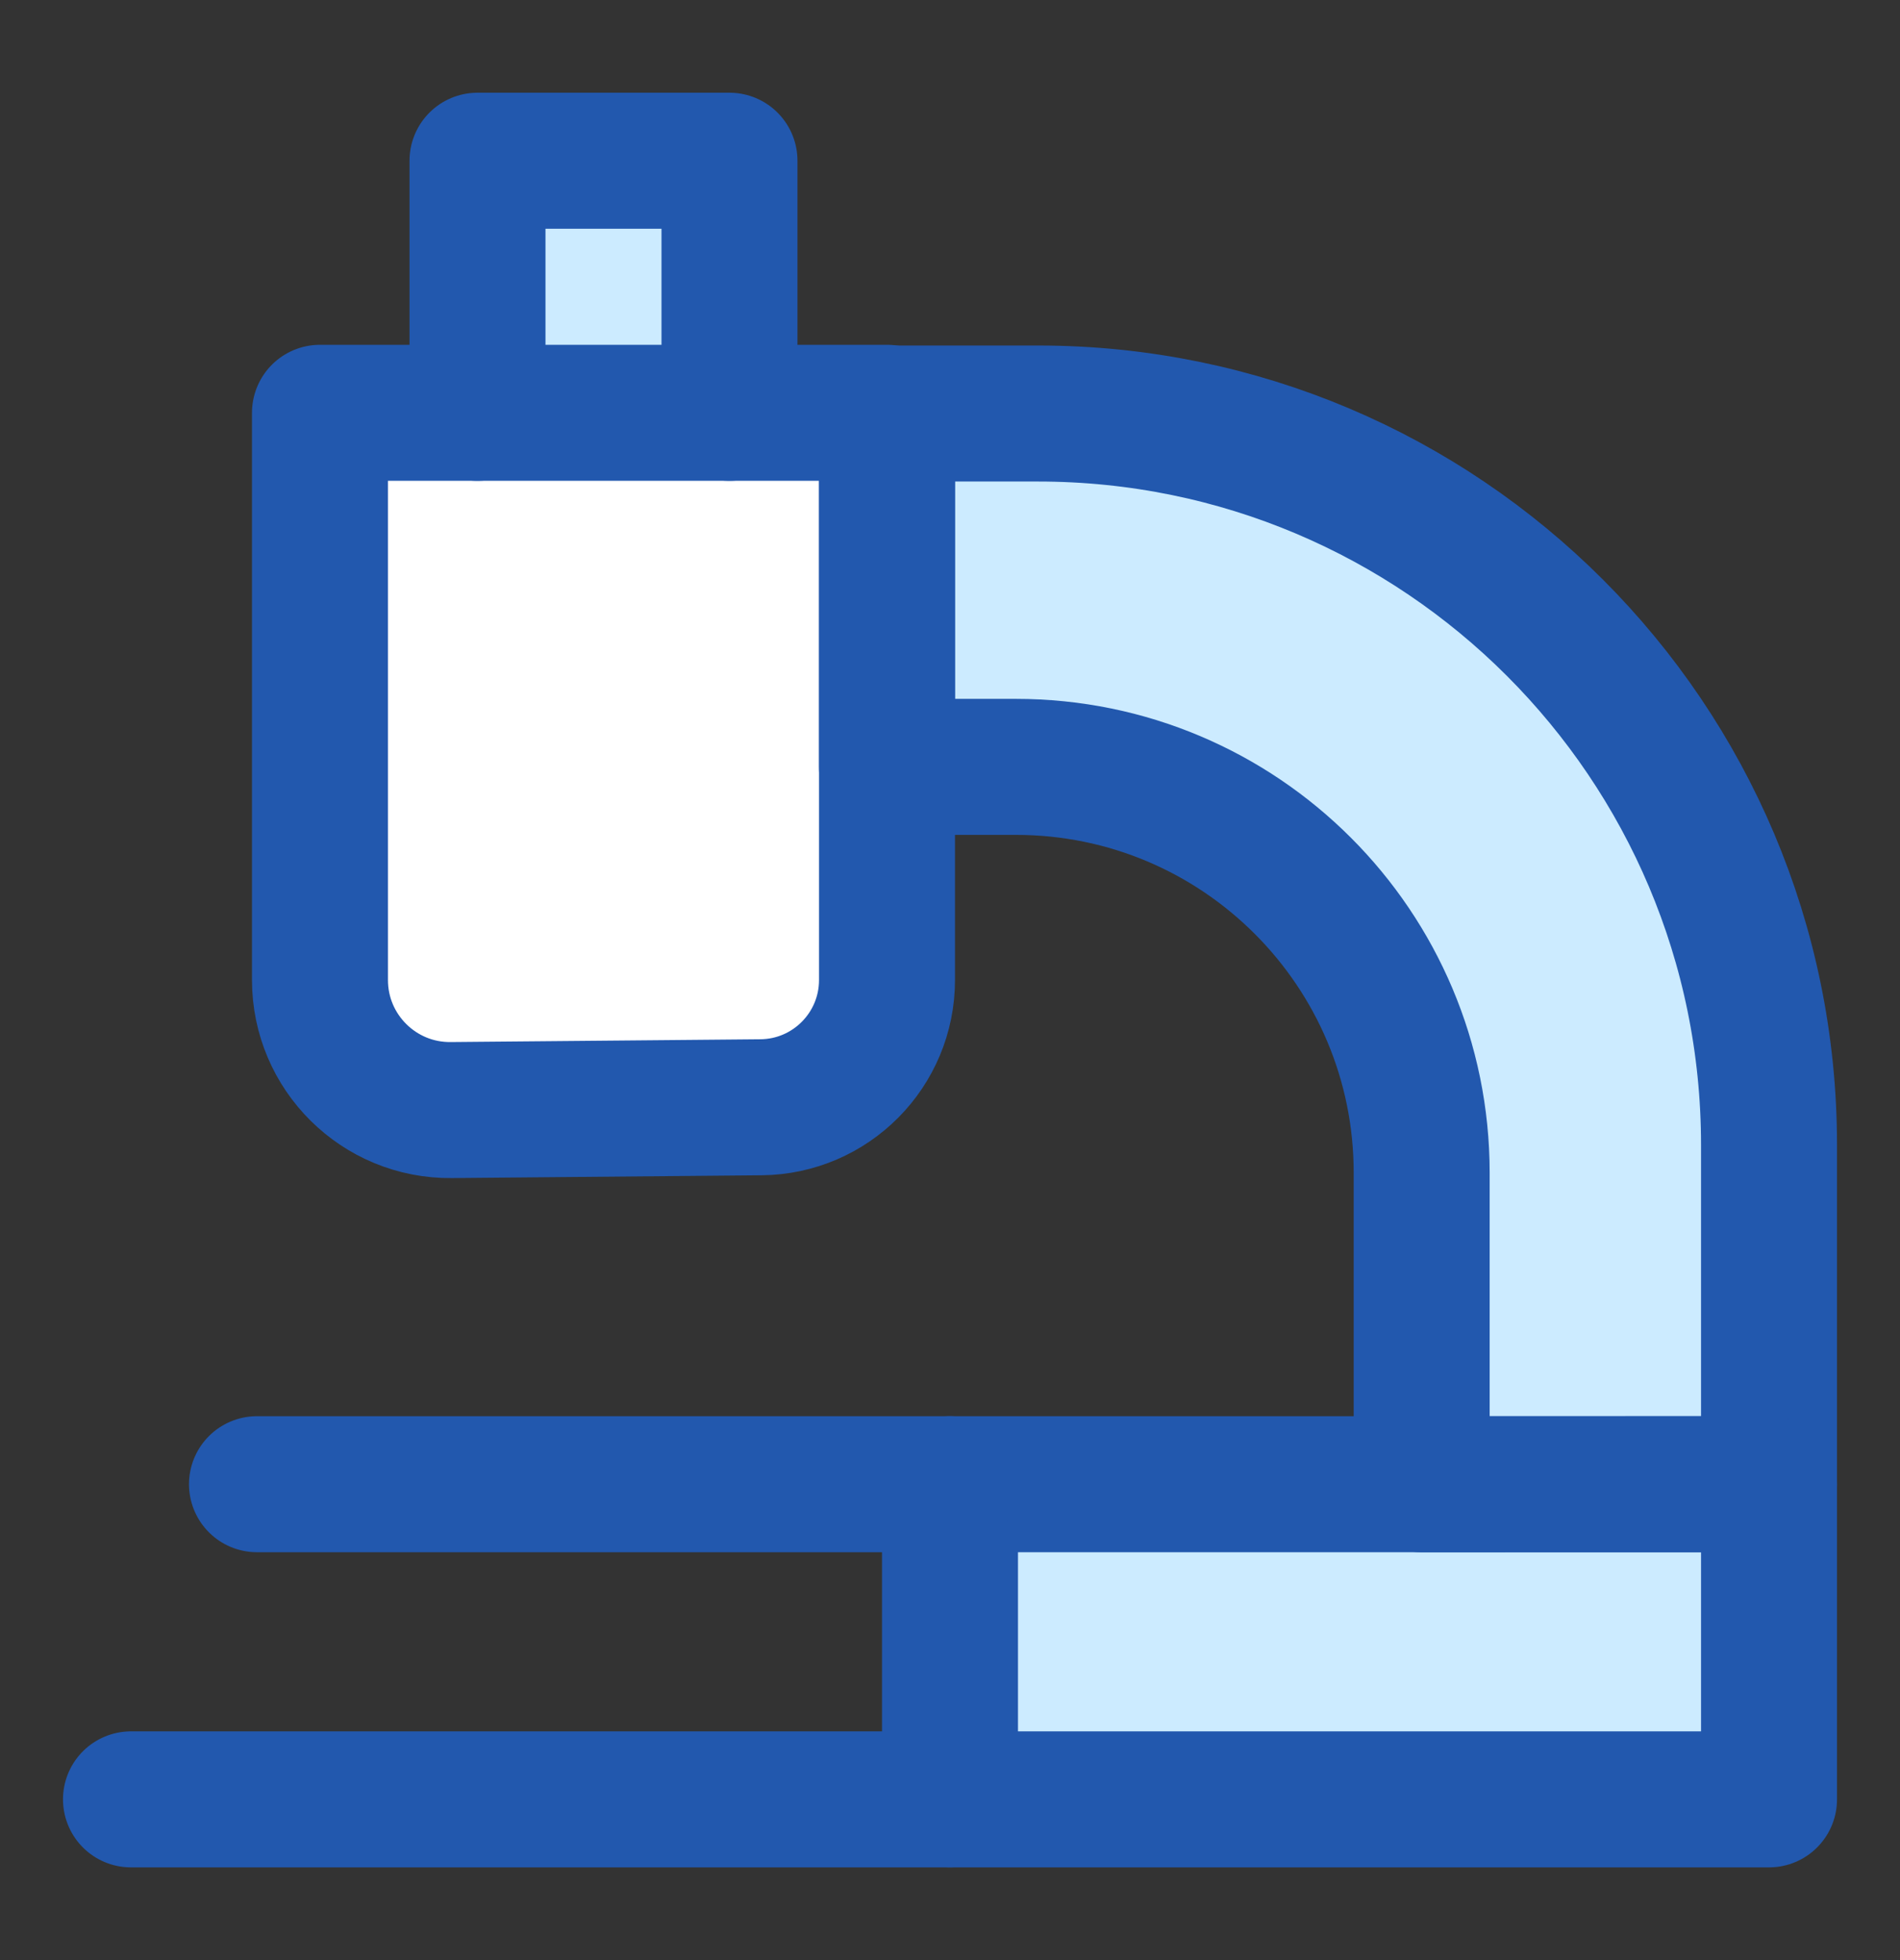 <svg width="32" height="33" viewBox="0 0 32 33" fill="none" xmlns="http://www.w3.org/2000/svg">
<rect x="0" y="0" width="32" height="33" fill="#333333" stroke="none"/>
<path d="M12.286 2.706H8.042V6.95H12.286V2.706Z" fill="#CCEBFF"/>
<path d="M29.794 30.294H16V24.988H29.794V30.294Z" fill="#CCEBFF"/>
<path d="M17.109 12.911H14.939V6.962H17.482C24.282 6.962 29.794 12.475 29.794 19.275V24.988L23.944 24.989V19.745C23.944 15.971 20.884 12.911 17.109 12.911Z" fill="#CCEBFF"/>
<path d="M5.389 6.95H14.939V16.5C14.939 17.675 13.992 18.631 12.817 18.642L7.599 18.689C6.382 18.701 5.389 17.717 5.389 16.5V6.95Z" fill="white"/>
<path d="M5.389 6.95H14.939V16.5C14.939 17.675 13.992 18.631 12.817 18.642L7.599 18.689C6.382 18.701 5.389 17.717 5.389 16.5V6.95Z" stroke="#2258AE" stroke-width="2.29" stroke-linecap="round" stroke-linejoin="round"/>
<path d="M8.042 6.95V2.706H12.286V6.95" stroke="#2258AE" stroke-width="2.29" stroke-linecap="round" stroke-linejoin="round"/>
<path d="M17.109 12.911H14.939V6.962H17.482C24.282 6.962 29.794 12.475 29.794 19.275V24.988L23.944 24.989V19.745C23.944 15.971 20.884 12.911 17.109 12.911Z" stroke="#2258AE" stroke-width="2.29" stroke-linecap="round" stroke-linejoin="round"/>
<path d="M29.794 30.294H16V24.988H29.794V30.294Z" stroke="#2258AE" stroke-width="2.29" stroke-linecap="round" stroke-linejoin="round"/>
<path d="M4.328 24.988H16" stroke="#2258AE" stroke-width="2.29" stroke-linecap="round" stroke-linejoin="round"/>
<path d="M16 30.294H2.206" stroke="#2258AE" stroke-width="2.29" stroke-linecap="round" stroke-linejoin="round"/>
</svg>
